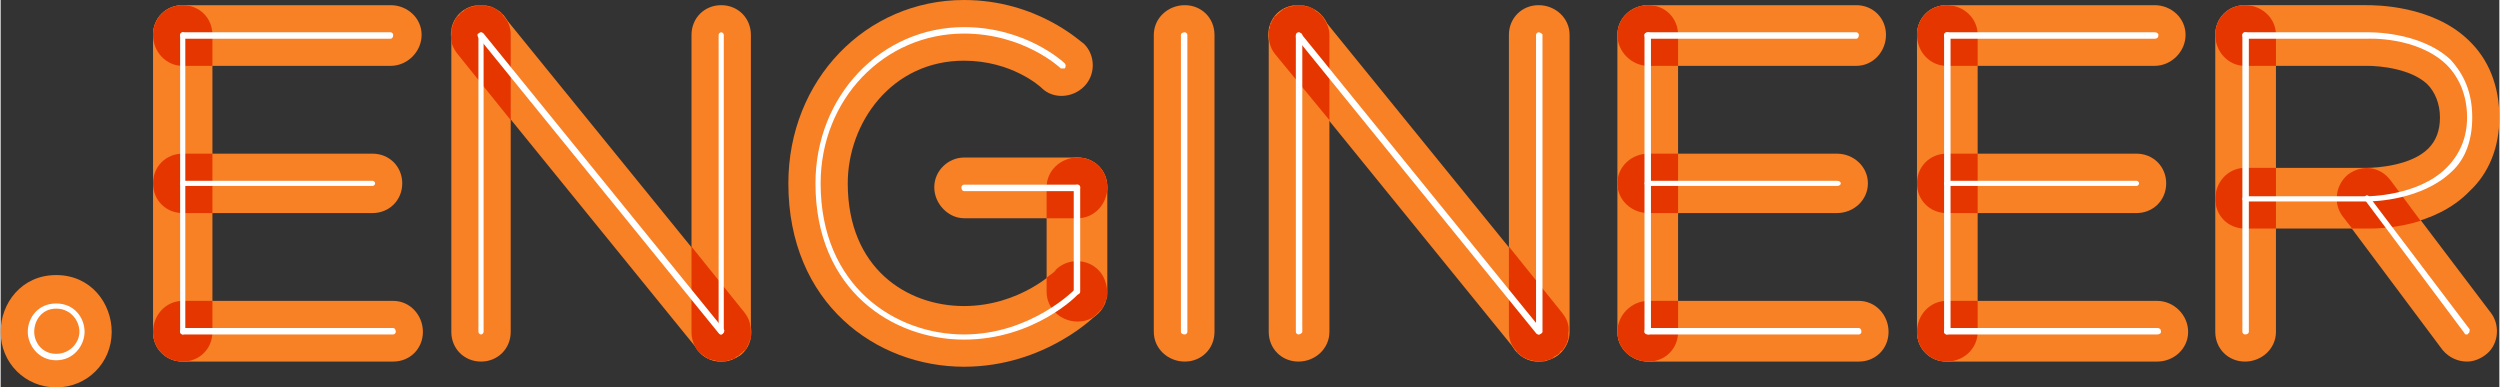 <?xml version="1.0" encoding="UTF-8"?>
<!DOCTYPE svg PUBLIC "-//W3C//DTD SVG 1.1//EN" "http://www.w3.org/Graphics/SVG/1.1/DTD/svg11.dtd">
<!-- Creator: CorelDRAW SE -->
<svg xmlns="http://www.w3.org/2000/svg" xml:space="preserve" width="1936px" height="300px" version="1.1" style="shape-rendering:geometricPrecision; text-rendering:geometricPrecision; image-rendering:optimizeQuality; fill-rule:evenodd; clip-rule:evenodd"
viewBox="0 0 1935 300"
 xmlns:xlink="http://www.w3.org/1999/xlink">
 <rect x="0" y="0" width="1935" height="300" fill="#333333" stroke="none"/>
 <defs>
  <style type="text/css">
   <![CDATA[
    .fil1 {fill:#E53600;fill-rule:nonzero}
    .fil0 {fill:#F88025;fill-rule:nonzero}
    .fil2 {fill:white;fill-rule:nonzero}
   ]]>
  </style>
 </defs>
 <g id="Ebene_x0020_1">
  <g id="_569345544">
   <path class="fil0" d="M302 51l-161 0c-13,0 -23,-11 -23,-24 0,-13 10,-23 23,-23l161 0c13,0 24,10 24,23 0,13 -11,24 -24,24z"/>
   <path class="fil0" d="M288 165l-147 0c-13,0 -23,-10 -23,-23 0,-13 10,-23 23,-23l147 0c13,0 23,10 23,23 0,13 -10,23 -23,23z"/>
   <path class="fil0" d="M304 280l-163 0c-13,0 -23,-10 -23,-23 0,-13 10,-24 23,-24l163 0c13,0 23,11 23,24 0,13 -10,23 -23,23z"/>
   <path class="fil0" d="M141 280c-13,0 -23,-10 -23,-23l0 -230c0,-13 10,-23 23,-23 13,0 23,10 23,23l0 230c0,13 -10,23 -23,23z"/>
   <path class="fil0" d="M1437 51l-161 0c-13,0 -24,-11 -24,-24 0,-13 11,-23 24,-23l161 0c13,0 23,10 23,23 0,13 -10,24 -23,24z"/>
   <path class="fil0" d="M1422 165l-146 0c-13,0 -24,-10 -24,-23 0,-13 11,-23 24,-23l146 0c13,0 24,10 24,23 0,13 -11,23 -24,23z"/>
   <path class="fil0" d="M1439 280l-163 0c-13,0 -24,-10 -24,-23 0,-13 11,-24 24,-24l163 0c13,0 23,11 23,24 0,13 -10,23 -23,23z"/>
   <path class="fil0" d="M1276 280c-13,0 -24,-10 -24,-23l0 -230c0,-13 11,-23 24,-23 13,0 23,10 23,23l0 230c0,13 -10,23 -23,23z"/>
   <path class="fil0" d="M1668 51l-161 0c-13,0 -23,-11 -23,-24 0,-13 10,-23 23,-23l161 0c13,0 24,10 24,23 0,13 -11,24 -24,24z"/>
   <path class="fil0" d="M1654 165l-147 0c-13,0 -23,-10 -23,-23 0,-13 10,-23 23,-23l147 0c13,0 23,10 23,23 0,13 -10,23 -23,23z"/>
   <path class="fil0" d="M1670 280l-163 0c-13,0 -23,-10 -23,-23 0,-13 10,-24 23,-24l163 0c13,0 24,11 24,24 0,13 -11,23 -24,23z"/>
   <path class="fil0" d="M1507 280c-13,0 -23,-10 -23,-23l0 -230c0,-13 10,-23 23,-23 13,0 24,10 24,23l0 230c0,13 -11,23 -24,23z"/>
   <path class="fil0" d="M372 280c-13,0 -23,-10 -23,-23l0 -230c0,-13 10,-23 23,-23 13,0 23,10 23,23l0 230c0,13 -10,23 -23,23z"/>
   <path class="fil0" d="M558 280c-13,0 -23,-10 -23,-23l0 -230c0,-13 10,-23 23,-23 13,0 23,10 23,23l0 230c0,13 -10,23 -23,23z"/>
   <path class="fil0" d="M558 280c-7,0 -14,-3 -18,-9l-186 -229c-8,-10 -7,-25 3,-33 10,-8 25,-6 33,4l186 229c8,10 7,25 -3,33 -5,3 -10,5 -15,5z"/>
   <path class="fil0" d="M834 249c-13,0 -24,-10 -24,-23l0 -81c0,-13 11,-23 24,-23 13,0 23,10 23,23l0 81c0,13 -10,23 -23,23z"/>
   <path class="fil0" d="M834 169l-88 0c-12,0 -23,-11 -23,-24 0,-13 11,-23 23,-23l88 0c13,0 23,10 23,23 0,13 -10,24 -23,24z"/>
   <path class="fil0" d="M746 284c-68,0 -136,-49 -136,-142 0,-80 60,-142 136,-142 57,0 91,33 93,34 9,9 9,24 0,33 -9,9 -24,10 -33,1 -1,-1 -23,-21 -60,-21 -56,0 -90,48 -90,95 0,66 46,95 90,95 43,0 71,-27 71,-28 9,-9 24,-9 33,0 9,9 9,24 0,33 -1,2 -41,42 -104,42z"/>
   <path class="fil0" d="M917 280c-13,0 -24,-10 -24,-23l0 -230c0,-13 11,-23 24,-23 13,0 23,10 23,23l0 230c0,13 -10,23 -23,23z"/>
   <path class="fil0" d="M1738 280c-13,0 -23,-10 -23,-23l0 -230c0,-13 10,-23 23,-23 13,0 24,10 24,23l0 230c0,13 -11,23 -24,23z"/>
   <path class="fil0" d="M1005 280c-13,0 -23,-10 -23,-23l0 -230c0,-13 10,-23 23,-23 13,0 24,10 24,23l0 230c0,13 -11,23 -24,23z"/>
   <path class="fil0" d="M1191 280c-13,0 -23,-10 -23,-23l0 -230c0,-13 10,-23 23,-23 13,0 24,10 24,23l0 230c0,13 -11,23 -24,23z"/>
   <path class="fil0" d="M1191 280c-7,0 -13,-3 -18,-9l-186 -229c-8,-10 -7,-25 3,-33 10,-8 25,-6 33,4l186 229c8,10 7,25 -3,33 -4,3 -10,5 -15,5z"/>
   <path class="fil0" d="M1833 177c0,0 -1,0 -1,0l-94 0c-13,0 -23,-10 -23,-23 0,-13 10,-24 23,-24l94 0c9,0 35,-2 48,-15 6,-6 9,-14 9,-24 0,-11 -4,-20 -10,-26 -13,-12 -37,-14 -46,-14l-95 0c-13,0 -23,-11 -23,-24 0,-13 10,-23 23,-23l94 0c7,0 51,0 79,27 16,15 24,36 24,60 0,23 -8,43 -23,57 -27,28 -70,29 -79,29z"/>
   <path class="fil0" d="M1910 280c-7,0 -14,-3 -19,-9l-77 -103c-8,-10 -6,-25 4,-33 11,-8 25,-6 33,5l78 103c7,10 5,25 -5,32 -4,3 -9,5 -14,5z"/>
   <path class="fil0" d="M43 300c-24,0 -43,-19 -43,-43 0,-22 16,-44 43,-44 27,0 43,22 43,44 0,24 -19,43 -43,43z"/>
  </g>
  <g id="_577334376">
   <path class="fil1" d="M141 165l23 0 0 -46 -23 0c-13,0 -23,10 -23,23 0,13 10,23 23,23z"/>
   <path class="fil1" d="M141 51l23 0 0 -24c0,-13 -10,-23 -23,-23 -13,0 -23,10 -23,23 0,13 10,24 23,24z"/>
   <path class="fil1" d="M1299 257l0 -24 -23 0c-13,0 -24,11 -24,24 0,13 11,23 24,23 13,0 23,-10 23,-23z"/>
   <path class="fil1" d="M1276 165l23 0 0 -46 -23 0c-13,0 -24,10 -24,23 0,13 11,23 24,23z"/>
   <path class="fil1" d="M1276 51l23 0 0 -24c0,-13 -10,-23 -23,-23 -13,0 -24,10 -24,23 0,13 11,24 24,24z"/>
   <path class="fil1" d="M1531 257l0 -24 -24 0c-13,0 -23,11 -23,24 0,13 10,23 23,23 13,0 24,-10 24,-23z"/>
   <path class="fil1" d="M1507 165l24 0 0 -46 -24 0c-13,0 -23,10 -23,23 0,13 10,23 23,23z"/>
   <path class="fil1" d="M1507 51l24 0 0 -24c0,-13 -11,-23 -24,-23 -13,0 -23,10 -23,23 0,13 10,24 23,24z"/>
   <path class="fil1" d="M535 191l0 66c0,6 2,11 5,15 1,1 2,2 3,2 0,1 1,1 1,1 1,1 2,2 3,2 0,0 1,1 1,1 2,0 3,1 4,1 0,0 1,0 1,0 2,1 3,1 5,1 1,0 3,0 4,0 1,-1 1,-1 2,-1 1,0 2,0 2,-1 1,0 1,0 2,0 1,-1 1,-1 2,-2 1,0 1,0 2,-1 0,0 1,-1 1,-1 1,-1 2,-1 2,-2 1,0 1,-1 2,-1 0,-1 1,-2 1,-2 0,-1 1,-2 1,-2 0,-1 1,-2 1,-2 0,-1 0,-2 1,-3 0,0 0,-1 0,-2 0,-1 0,-1 0,-2 0,-6 -1,-11 -5,-16l-41 -51z"/>
   <path class="fil1" d="M388 10c-1,0 -2,-1 -2,-1 -1,-1 -1,-1 -2,-2 -1,0 -1,0 -2,-1 -1,0 -1,0 -2,-1 -1,0 -2,0 -2,0 -1,0 -2,-1 -2,-1 -1,0 -2,0 -3,0 -1,0 -1,0 -2,0 -1,0 -2,0 -3,0 0,0 -1,1 -2,1 0,0 -1,0 -2,0 -1,1 -1,1 -2,1 -1,1 -1,1 -2,1 -1,1 -1,1 -2,2 -1,0 -1,1 -2,1 0,1 -1,1 -1,2 -1,0 -1,1 -2,1 0,1 -1,2 -1,2 0,1 -1,2 -1,2 0,1 -1,2 -1,2 0,1 0,2 -1,3 0,0 0,1 0,2 0,1 0,1 0,2 -1,6 1,11 5,16l41 51 0 -66c0,-6 -2,-11 -6,-15 0,-1 -1,-1 -1,-2z"/>
   <path class="fil1" d="M810 145l0 24 24 0c13,0 23,-11 23,-24 0,-13 -10,-23 -23,-23 -13,0 -24,10 -24,23z"/>
   <path class="fil1" d="M817 209c0,1 -3,3 -7,6l0 11c0,13 11,23 24,23 6,0 12,-2 16,-7 0,0 0,0 0,0 1,0 1,-1 1,-1 1,-1 2,-2 2,-2 1,-1 1,-2 1,-2 1,-1 1,-2 1,-3 1,0 1,-1 1,-1 0,-1 0,-2 1,-3 0,-1 0,-1 0,-2 0,-7 -2,-14 -7,-19 -9,-9 -24,-9 -33,0z"/>
   <path class="fil1" d="M1168 191l0 66c0,6 2,11 6,15 0,1 1,2 2,2 0,1 1,1 1,1 1,1 2,2 3,2 1,0 1,1 2,1 1,0 2,1 3,1 0,0 1,0 1,0 2,1 4,1 5,1 2,0 3,0 5,0 0,-1 0,-1 1,-1 1,0 2,0 3,-1 0,0 1,0 1,0 1,-1 2,-1 2,-2 1,0 1,0 2,-1 1,0 1,-1 2,-1 0,-1 1,-1 1,-2 1,0 1,-1 2,-1 0,-1 1,-2 1,-2 1,-1 1,-2 1,-2 1,-1 1,-2 1,-2 0,-1 1,-2 1,-3 0,0 0,-1 0,-2 0,-1 0,-1 0,-2 1,-6 -1,-11 -5,-16l-41 -51z"/>
   <path class="fil1" d="M1021 10c-1,0 -1,-1 -2,-1 -1,-1 -1,-1 -2,-2 0,0 -1,0 -2,-1 0,0 -1,0 -2,-1 -1,0 -1,0 -2,0 -1,0 -1,-1 -2,-1 -1,0 -2,0 -3,0 0,0 -1,0 -2,0 -1,0 -1,0 -2,0 -1,0 -2,1 -2,1 -1,0 -2,0 -3,0 0,1 -1,1 -2,1 0,1 -1,1 -2,1 0,1 -1,1 -2,2 0,0 -1,1 -1,1 -1,1 -2,1 -2,2 -1,0 -1,1 -2,1 0,1 0,2 -1,2 0,1 -1,2 -1,2 0,1 0,2 -1,2 0,1 0,2 0,3 -1,0 -1,1 -1,2 0,1 0,1 0,2 0,6 1,11 5,16l42 51 0 -66c0,-6 -3,-11 -6,-15 -1,-1 -2,-1 -2,-2z"/>
   <path class="fil1" d="M1738 51l24 0 0 -24c0,-13 -11,-23 -24,-23 -13,0 -23,10 -23,23 0,13 10,24 23,24z"/>
   <path class="fil1" d="M1738 177l24 0 0 -47 -24 0c-13,0 -23,11 -23,24 0,13 10,23 23,23z"/>
   <path class="fil1" d="M1851 140c-8,-11 -22,-13 -33,-5 -10,8 -12,23 -4,33l7 9 11 0c0,0 1,0 1,0 5,0 22,0 41,-6l-23 -31z"/>
   <path class="fil1" d="M164 257l0 -24 -23 0c-13,0 -23,11 -23,24 0,13 10,23 23,23 13,0 23,-10 23,-23z"/>
  </g>
  <g id="_109011672">
   <path class="fil2" d="M302 30l-161 0c-1,0 -2,-1 -2,-3 0,-1 1,-2 2,-2l161 0c1,0 2,1 2,2 0,2 -1,3 -2,3z"/>
   <path class="fil2" d="M288 144l-147 0c-1,0 -2,-1 -2,-2 0,-1 1,-2 2,-2l147 0c1,0 2,1 2,2 0,1 -1,2 -2,2z"/>
   <path class="fil2" d="M304 259l-163 0c-1,0 -2,-1 -2,-2 0,-2 1,-3 2,-3l163 0c1,0 2,1 2,3 0,1 -1,2 -2,2z"/>
   <path class="fil2" d="M141 259c-1,0 -2,-1 -2,-2l0 -230c0,-1 1,-2 2,-2 1,0 2,1 2,2l0 230c0,1 -1,2 -2,2z"/>
   <path class="fil2" d="M1437 30l-161 0c-2,0 -3,-1 -3,-3 0,-1 1,-2 3,-2l161 0c1,0 2,1 2,2 0,2 -1,3 -2,3z"/>
   <path class="fil2" d="M1422 144l-146 0c-2,0 -3,-1 -3,-2 0,-1 1,-2 3,-2l146 0c2,0 3,1 3,2 0,1 -1,2 -3,2z"/>
   <path class="fil2" d="M1439 259l-163 0c-2,0 -3,-1 -3,-2 0,-2 1,-3 3,-3l163 0c1,0 2,1 2,3 0,1 -1,2 -2,2z"/>
   <path class="fil2" d="M1276 259c-2,0 -3,-1 -3,-2l0 -230c0,-1 1,-2 3,-2 1,0 2,1 2,2l0 230c0,1 -1,2 -2,2z"/>
   <path class="fil2" d="M1668 30l-161 0c-1,0 -2,-1 -2,-3 0,-1 1,-2 2,-2l161 0c2,0 3,1 3,2 0,2 -1,3 -3,3z"/>
   <path class="fil2" d="M1654 144l-147 0c-1,0 -2,-1 -2,-2 0,-1 1,-2 2,-2l147 0c1,0 2,1 2,2 0,1 -1,2 -2,2z"/>
   <path class="fil2" d="M1670 259l-163 0c-1,0 -2,-1 -2,-2 0,-2 1,-3 2,-3l163 0c2,0 3,1 3,3 0,1 -1,2 -3,2z"/>
   <path class="fil2" d="M1507 259c-1,0 -2,-1 -2,-2l0 -230c0,-1 1,-2 2,-2 2,0 3,1 3,2l0 230c0,1 -1,2 -3,2z"/>
   <path class="fil2" d="M372 259c-1,0 -2,-1 -2,-2l0 -230c0,-1 1,-2 2,-2 1,0 2,1 2,2l0 230c0,1 -1,2 -2,2z"/>
   <path class="fil2" d="M558 259c-1,0 -2,-1 -2,-2l0 -230c0,-1 1,-2 2,-2 1,0 2,1 2,2l0 230c0,1 -1,2 -2,2z"/>
   <path class="fil2" d="M558 259c-1,0 -1,0 -2,-1l-186 -229c-1,-1 -1,-3 0,-3 1,-1 3,-1 4,0l186 229c1,1 0,3 -1,3 0,1 -1,1 -1,1z"/>
   <path class="fil2" d="M834 228c-2,0 -3,-1 -3,-2l0 -81c0,-1 1,-2 3,-2 1,0 2,1 2,2l0 81c0,1 -1,2 -2,2z"/>
   <path class="fil2" d="M834 148l-88 0c-1,0 -2,-1 -2,-3 0,-1 1,-2 2,-2l88 0c1,0 2,1 2,2 0,2 -1,3 -2,3z"/>
   <path class="fil2" d="M746 263c-55,0 -115,-38 -115,-121 0,-68 51,-121 115,-121 48,0 77,27 78,28 1,1 1,3 0,4 -1,0 -2,0 -3,0 -1,-1 -29,-27 -75,-27 -62,0 -111,51 -111,116 0,80 58,117 111,117 52,0 86,-35 86,-35 1,-1 2,-1 3,0 1,1 1,2 0,3 -1,2 -35,36 -89,36z"/>
   <path class="fil2" d="M917 259c-2,0 -3,-1 -3,-2l0 -230c0,-1 1,-2 3,-2 1,0 2,1 2,2l0 230c0,1 -1,2 -2,2z"/>
   <path class="fil2" d="M1738 259c-1,0 -2,-1 -2,-2l0 -230c0,-1 1,-2 2,-2 2,0 3,1 3,2l0 230c0,1 -1,2 -3,2z"/>
   <path class="fil2" d="M1005 259c-1,0 -2,-1 -2,-2l0 -230c0,-1 1,-2 2,-2 1,0 3,1 3,2l0 230c0,1 -2,2 -3,2z"/>
   <path class="fil2" d="M1191 259c-1,0 -2,-1 -2,-2l0 -230c0,-1 1,-2 2,-2 1,0 3,1 3,2l0 230c0,1 -2,2 -3,2z"/>
   <path class="fil2" d="M1191 259c0,0 -1,0 -2,-1l-186 -229c0,-1 0,-3 1,-3 1,-1 2,-1 3,0l186 229c1,1 1,3 0,3 -1,1 -1,1 -2,1z"/>
   <path class="fil2" d="M1833 156c0,0 -1,0 -1,0l-94 0c-1,0 -2,-1 -2,-2 0,-1 1,-2 2,-2l94 0c1,0 40,0 62,-22 10,-10 16,-23 16,-39 0,-17 -6,-31 -16,-41 -23,-22 -61,-20 -61,-20l-95 0c-1,0 -2,-1 -2,-3 0,-1 1,-2 2,-2l94 0c2,0 41,-1 65,21 11,12 17,26 17,45 0,17 -5,32 -16,42 -23,22 -60,23 -65,23z"/>
   <path class="fil2" d="M1910 259c-1,0 -2,0 -2,-1l-77 -103c-1,-1 -1,-2 0,-3 1,-1 2,-1 3,0l78 103c0,1 0,3 -1,3 0,1 -1,1 -1,1z"/>
   <path class="fil2" d="M43 279c-14,0 -22,-12 -22,-22 0,-11 8,-22 22,-22l0 0c0,0 0,0 0,0l0 0c14,0 22,11 22,22 0,10 -8,22 -22,22zm0 -40l0 0c-11,0 -17,9 -17,18 0,8 6,17 17,17 11,0 18,-9 18,-17 0,-9 -7,-18 -18,-18z"/>
  </g>
 </g>
</svg>
